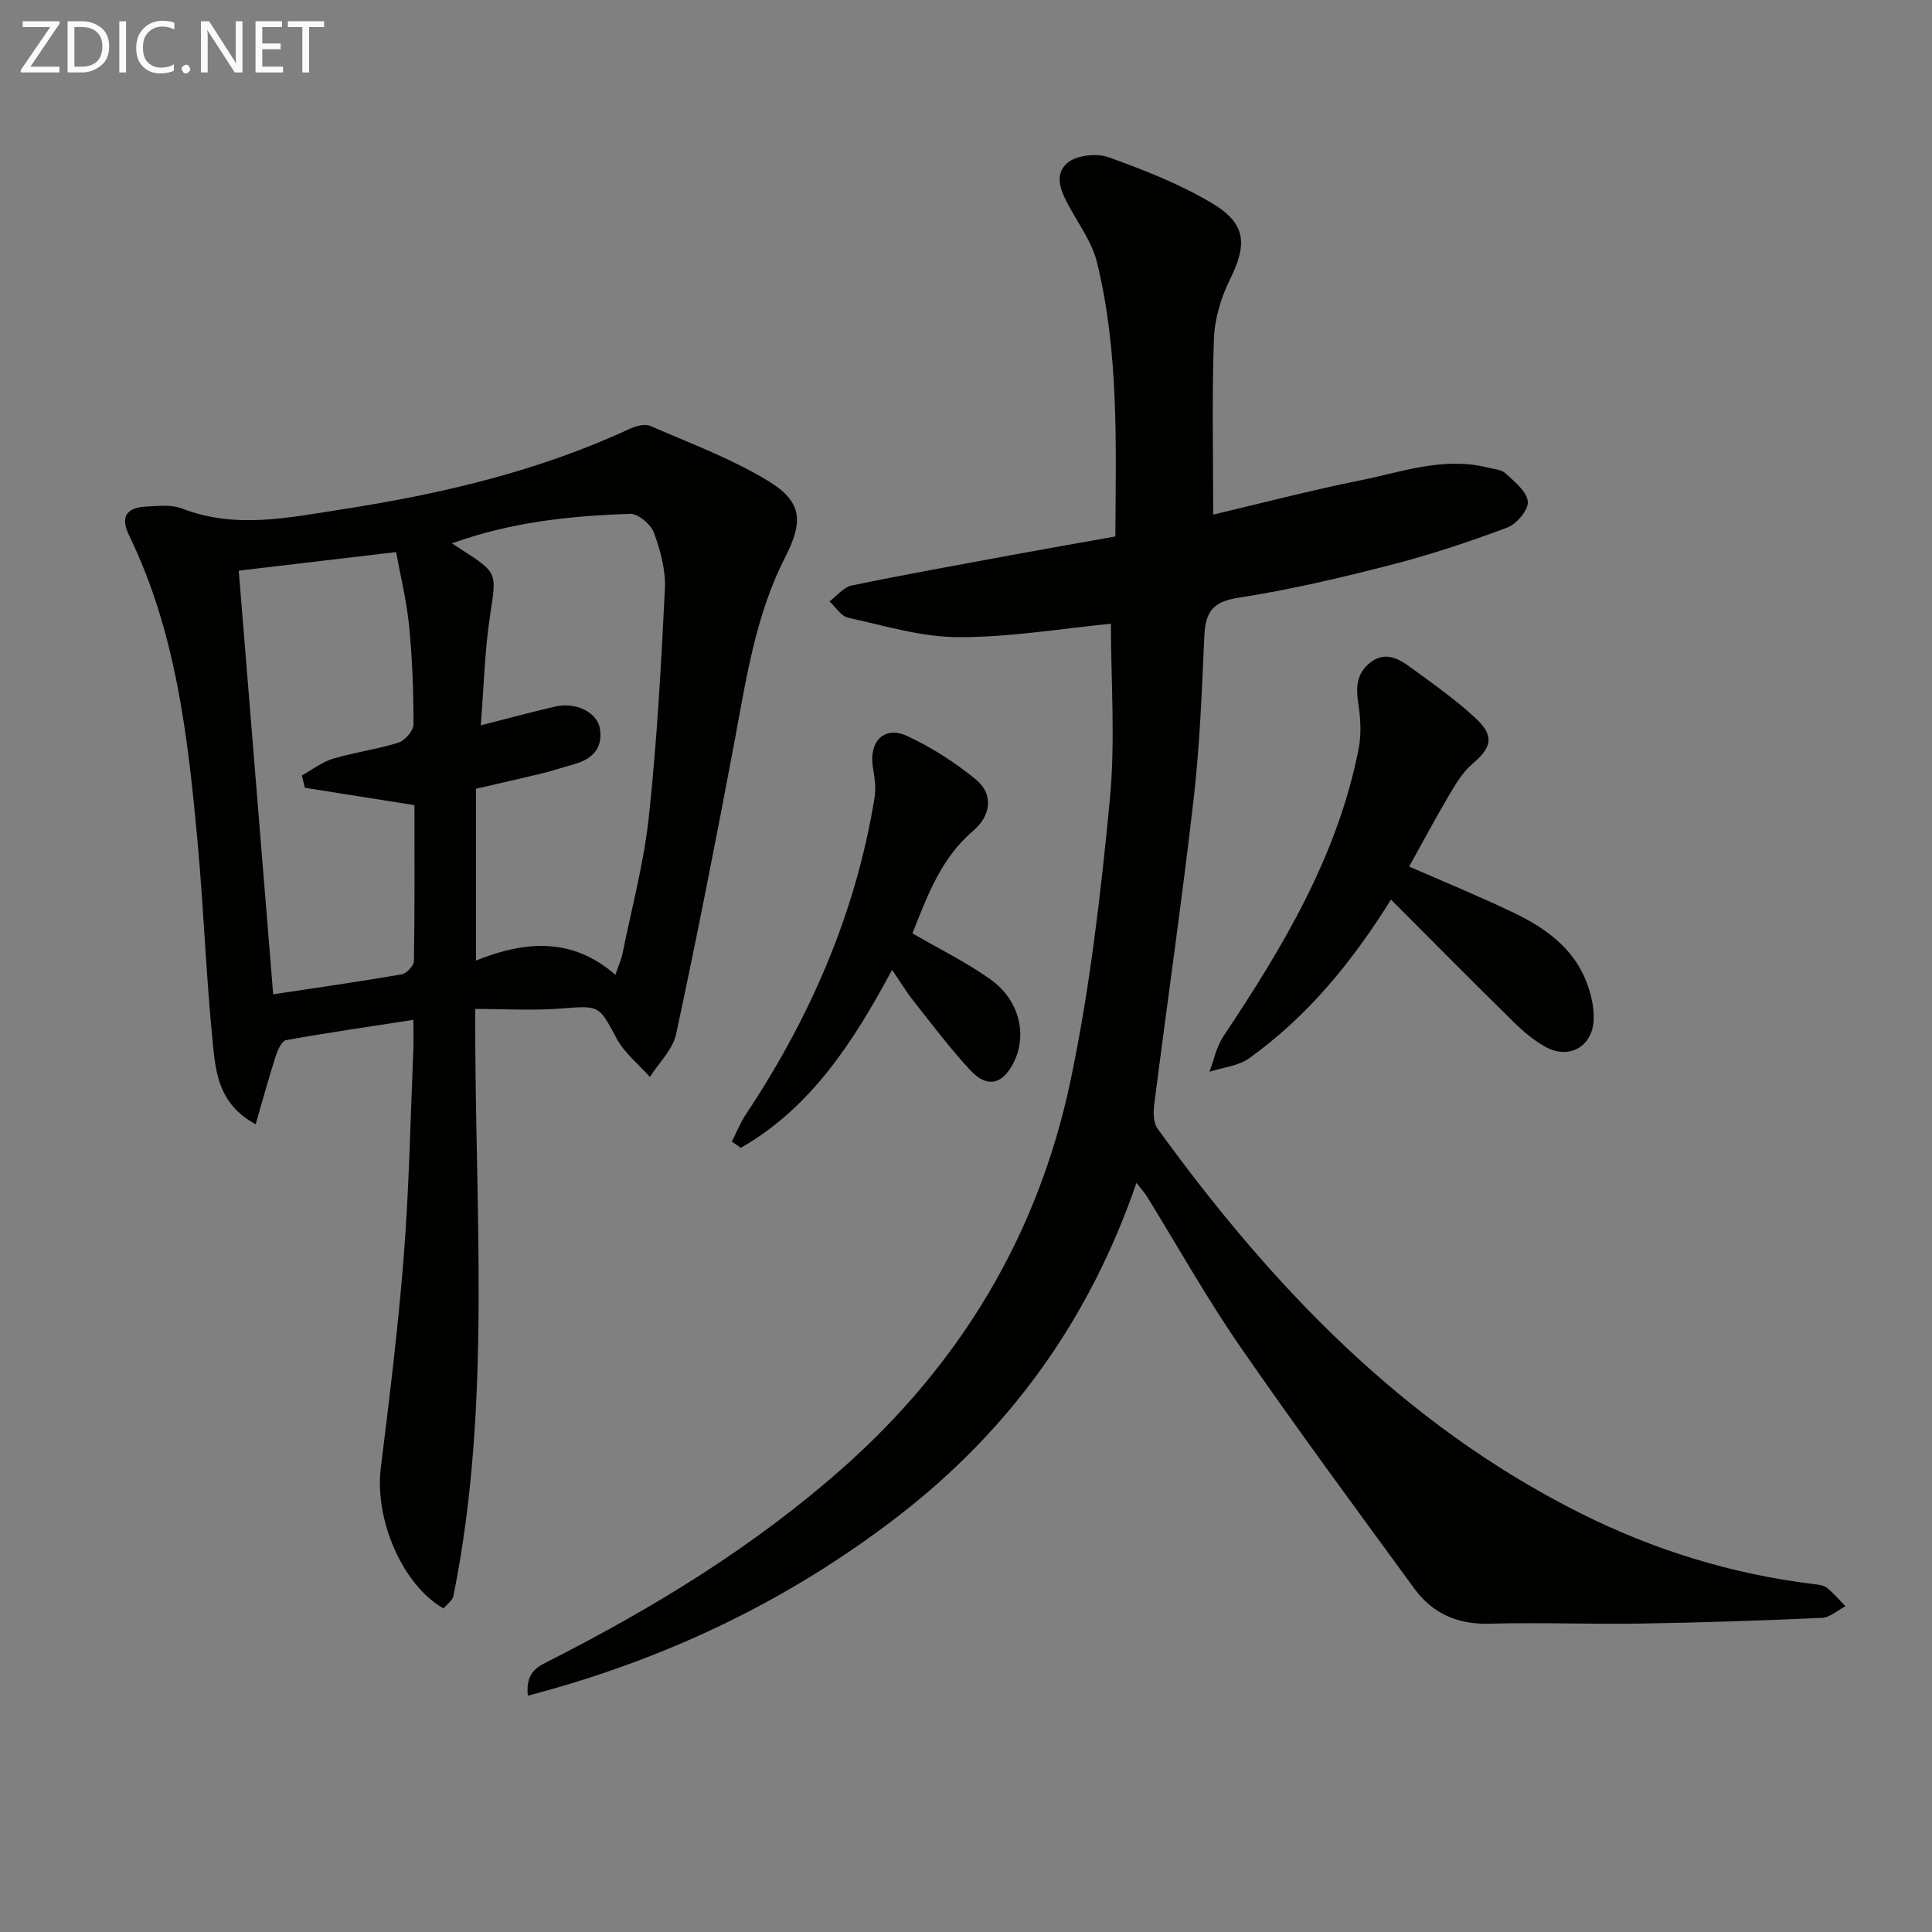 <svg enable-background="new 0 0 400 400" viewBox="0 0 400 400" xmlns="http://www.w3.org/2000/svg"><rect x="0" y="0" width="400" height="400" fill="#808080" stroke="none"/><path d="m230 129.14c-10.14.98-20.86 2.81-31.59 2.78-7.62-.01-15.27-2.38-22.83-4.03-1.46-.32-2.57-2.21-3.84-3.38 1.52-1.13 2.91-2.94 4.59-3.29 11.04-2.28 22.14-4.27 33.22-6.32 7-1.29 14.02-2.52 21.37-3.83.12-19.21.74-38.17-3.8-56.76-.95-3.89-3.47-7.44-5.47-11.03-1.77-3.18-3.71-6.88-.69-9.52 1.86-1.63 6.05-2.09 8.53-1.21 7.43 2.66 14.92 5.6 21.65 9.65 6.96 4.2 7.06 8.52 3.49 15.7-1.85 3.73-3.15 8.12-3.3 12.26-.43 11.92-.15 23.86-.15 36.38 9.76-2.3 19.98-4.97 30.32-7.06 8.71-1.76 17.36-4.97 26.5-2.68 1.28.32 2.86.41 3.73 1.22 1.84 1.72 4.39 3.73 4.59 5.83.16 1.7-2.32 4.65-4.25 5.37-7.91 2.96-15.97 5.65-24.15 7.75-10.43 2.68-20.97 5.16-31.6 6.8-5.29.82-6.75 3.03-6.97 7.83-.51 11.29-.93 22.62-2.22 33.84-2.43 21.11-5.47 42.14-8.16 63.22-.21 1.63-.19 3.79.68 5 23.6 32.57 50.85 61.18 87.37 79.54 15.26 7.67 31.36 12.66 48.34 14.75.98.12 2.13.2 2.84.76 1.43 1.11 2.6 2.55 3.88 3.85-1.61.83-3.19 2.32-4.84 2.4-12.47.56-24.94.98-37.42 1.18-10.49.17-20.99-.26-31.47.03-6.58.18-11.76-2.12-15.51-7.25-12.17-16.64-24.41-33.23-36.12-50.18-6.89-9.98-12.83-20.61-19.21-30.94-.51-.83-1.18-1.55-2.22-2.9-9.7 28.24-26.14 51.12-49.34 69.01-22.86 17.63-48.35 29.74-76.67 37.17-.5-5.03 2.14-6.06 4.7-7.36 21.57-10.98 42.08-23.51 60.32-39.62 24.53-21.66 40.61-48.44 47.32-80.26 4.02-19.1 6.27-38.64 8.14-58.09 1.2-12.31.24-24.84.24-36.61z" fill="#010100"/><path d="m98.39 208.89c-.15 41.42 3.52 81.7-4.51 121.52-.2.98-1.36 1.76-2.05 2.61-8.56-4.91-14.3-18.44-12.99-29.09 1.81-14.65 3.62-29.31 4.77-44.02 1.1-14.08 1.36-28.23 1.96-42.35.08-1.97.01-3.95.01-6.41-9.11 1.41-17.76 2.65-26.35 4.2-.9.16-1.74 2.05-2.14 3.29-1.43 4.45-2.66 8.96-4.16 14.13-7.77-4.24-8.27-10.85-8.88-16.86-1.39-13.89-1.88-27.86-3.16-41.76-2-21.69-4.45-43.32-14.17-63.32-1.84-3.78-.59-5.75 3.54-5.95 2.48-.12 5.23-.46 7.43.4 11.01 4.29 21.99 1.89 32.92.21 20.55-3.17 40.71-7.87 59.71-16.68 1.28-.59 3.14-1.13 4.27-.64 8.19 3.55 16.66 6.71 24.27 11.29 7.23 4.35 7.55 8.38 3.7 15.92-6.15 12.02-8.06 25.19-10.51 38.25-3.79 20.21-7.76 40.39-12.07 60.49-.69 3.19-3.57 5.92-5.43 8.86-2.33-2.64-5.26-4.96-6.88-7.97-3.74-6.95-3.46-6.84-11.76-6.19-5.73.43-11.53.07-17.52.07zm-4.82-96.4c1.06.69 1.61 1.06 2.17 1.42 7.39 4.76 7.05 4.71 5.71 13.59-1.1 7.31-1.28 14.75-1.91 22.67 5.82-1.48 10.6-2.78 15.43-3.89 4.27-.98 8.7 1.19 9.24 4.6.68 4.29-1.84 6.41-5.66 7.44-2.08.56-4.13 1.27-6.22 1.78-4.63 1.12-9.28 2.16-13.79 3.2v35.57c10.28-4.13 19.94-4.82 28.87 2.95.69-2.01 1.23-3.19 1.48-4.42 1.9-9.43 4.43-18.79 5.45-28.31 1.68-15.66 2.55-31.42 3.32-47.16.19-3.86-.92-7.96-2.27-11.64-.63-1.74-3.28-3.96-4.94-3.91-12.22.43-24.4 1.63-36.88 6.11zm-30.46 50.61c-.2-.85-.4-1.71-.6-2.56 2.15-1.19 4.17-2.78 6.47-3.47 4.43-1.33 9.09-1.92 13.5-3.31 1.36-.43 3.12-2.47 3.13-3.77.01-6.8-.24-13.63-.91-20.4-.51-5.19-1.78-10.31-2.69-15.29-11.58 1.37-22.21 2.62-32.58 3.85 2.39 29.46 4.74 58.36 7.13 87.71 8.98-1.36 17.81-2.61 26.6-4.13 1.01-.17 2.52-1.79 2.54-2.76.18-10.78.11-21.57.11-32.27-7.89-1.25-15.3-2.42-22.7-3.6z" fill="#010100"/><path d="m287.99 186.25c-8.21 13.17-17.42 24.28-29.33 32.83-2.26 1.63-5.48 1.92-8.26 2.82.94-2.46 1.45-5.2 2.88-7.33 12.32-18.46 23.67-37.37 28.01-59.55.59-3 .41-6.27-.06-9.31-.53-3.39-.4-6.29 2.46-8.53 2.99-2.34 5.75-.91 8.19.87 4.69 3.42 9.49 6.78 13.71 10.73 3.91 3.66 3.21 6.01-.8 9.43-1.99 1.7-3.43 4.15-4.79 6.45-2.85 4.82-5.48 9.77-8.25 14.75 6.95 3.05 14.42 6.1 21.67 9.58 6.55 3.14 12.41 7.32 15.11 14.48.91 2.42 1.54 5.16 1.42 7.71-.25 5.49-5.04 8.21-9.84 5.64-2.44-1.31-4.66-3.2-6.66-5.16-8.4-8.24-16.68-16.62-25.46-25.41z" fill="#010100"/><path d="m188.9 193.23c5.73 3.34 11.27 6.03 16.21 9.57 5.99 4.3 7.63 11.51 4.74 17.22-2.3 4.55-5.5 5.31-8.98 1.54-4.16-4.5-7.87-9.42-11.68-14.24-1.52-1.92-2.8-4.04-4.49-6.52-8.04 14.97-16.81 28.53-31.32 36.85-.62-.43-1.24-.87-1.86-1.3.97-1.9 1.76-3.92 2.94-5.69 13.32-20.04 22.73-41.67 26.61-65.52.33-2.02.01-4.2-.34-6.25-.91-5.3 2.31-8.71 7.04-6.53 5.05 2.33 9.88 5.45 14.21 8.96 3.79 3.07 3.23 7.52-.51 10.71-6.75 5.72-9.52 13.67-12.57 21.2z" fill="#010100"/><g fill="#fafafa"><path d="m12.4 4.8-6.1 9h6v1.2h-8v-.5l6.1-8.9h-5.7v-1.2h7.6v.4z"/><path d="m14 15v-10.6h3c1.6 0 2.9.5 4 1.4s1.6 2.2 1.6 3.8-.5 3-1.6 3.9-2.4 1.5-4 1.5zm1.4-9.4v8.2h1.6c1.3 0 2.4-.4 3.1-1.1s1.1-1.8 1.1-3.1-.4-2.3-1.2-3-1.8-1-3.1-1z"/><path d="m26.1 4.4v10.6h-1.4v-10.6z"/><path d="m36.1 14.6c-.8.4-1.8.6-2.9.6-1.5 0-2.7-.5-3.6-1.4s-1.4-2.2-1.4-3.8c0-1.7.5-3.1 1.5-4.1s2.3-1.6 3.9-1.6c1 0 1.8.1 2.5.4v1.4c-.8-.4-1.6-.6-2.5-.6-1.2 0-2.1.4-2.9 1.2s-1.1 1.8-1.1 3.2c0 1.3.3 2.3 1 3s1.6 1.1 2.7 1.1c1 0 2-.2 2.7-.7v1.3z"/><path d="m37.6 14.3c0-.2.1-.5.3-.6s.4-.3.6-.3c.3 0 .5.1.6.3s.3.4.3.6-.1.4-.3.6-.4.3-.6.3c-.3 0-.5-.1-.6-.3s-.3-.4-.3-.6z"/><path d="m50.2 15h-1.6l-5.3-8.2c-.2-.2-.3-.5-.4-.7 0 .2.1.7.1 1.5v7.4h-1.4v-10.6h1.7l5.2 8.1c.2.4.4.6.4.7 0-.3-.1-.8-.1-1.5v-7.3h1.4z"/><path d="m58.6 15h-5.7v-10.6h5.5v1.2h-4.1v3.4h3.8v1.2h-3.8v3.6h4.3z"/><path d="m67.1 5.6h-3.1v9.4h-1.4v-9.4h-3v-1.2h7.5z"/></g></svg>